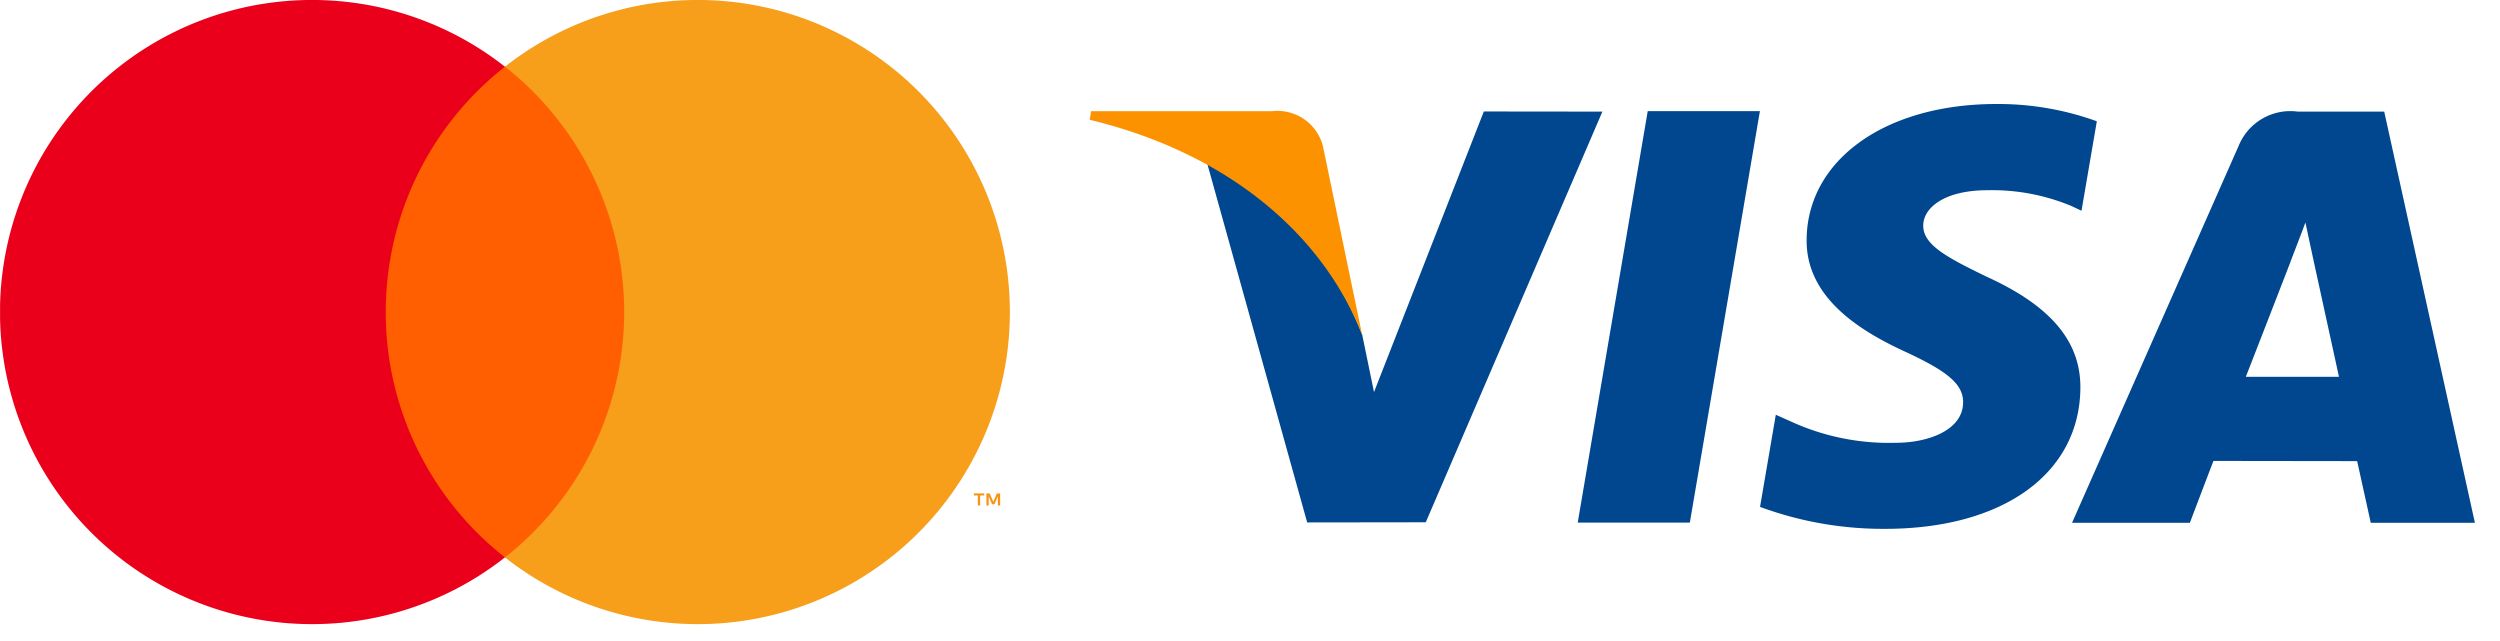 <svg xmlns="http://www.w3.org/2000/svg" width="78" height="20"><defs><clipPath id="a"><path data-name="Rectangle 29347" transform="translate(-17738 12151)" fill="none" stroke="#707070" d="M0 0h32v20H0z"/></clipPath><clipPath id="b"><path data-name="Rectangle 29346" transform="translate(-.041)" fill="#fff" stroke="#707070" d="M0 0h51v20H0z"/></clipPath><clipPath id="c"><path data-name="Rectangle 29345" fill="none" d="M0 0h31.506v19.474H0z"/></clipPath><clipPath id="d"><path data-name="Rectangle 29344" transform="translate(-17675 12151)" fill="none" stroke="#707070" d="M0 0h44v20H0z"/></clipPath><clipPath id="e"><path data-name="Rectangle 29343" transform="translate(.057)" fill="#fff" stroke="#707070" d="M0 0h52v20H0z"/></clipPath></defs><g transform="translate(17738 -12151)" clip-path="url(#a)"><g data-name="Mask Group 79639" transform="translate(-17747.959 12151)" clip-path="url(#b)"><g data-name="Group 83054"><path data-name="Path 58829" d="M41.163 15.772v-.378h-.1l-.114.259-.113-.259h-.1v.378h.07v-.285l.107.246h.072l.107-.246v.286h.069Zm-.625 0v-.313h.126v-.064h-.322v.064h.126v.313h.07Z" fill="#f79410"/><path data-name="Path 58830" d="M29.974 17.39h-8.521V2.081h8.521Z" fill="#ff5f00"/><g data-name="Group 83053"><g data-name="Group 83052" clip-path="url(#c)" transform="translate(9.961 -.001)"><path data-name="Path 58831" d="M12.034 9.737a9.721 9.721 0 0 1 3.718-7.655 9.737 9.737 0 1 0 0 15.31 9.721 9.721 0 0 1-3.719-7.655" fill="#eb001b"/><path data-name="Path 58832" d="M31.506 9.737a9.736 9.736 0 0 1-15.753 7.655 9.737 9.737 0 0 0 0-15.31 9.736 9.736 0 0 1 15.753 7.655" fill="#f79e1b"/></g></g></g></g></g><g transform="translate(17709 -12151)" clip-path="url(#d)"><g data-name="Mask Group 79638" transform="translate(-17679.057 12151)" clip-path="url(#e)"><g data-name="Group 83051"><path data-name="Path 58824" d="m19.282 16.305 2.184-12.837h3.5L22.78 16.305Z" fill="#004790"/><path data-name="Path 58825" d="M35.478 3.784a9.026 9.026 0 0 0-3.138-.539c-3.458 0-5.9 1.741-5.916 4.236-.02 1.844 1.739 2.875 3.066 3.488 1.364.629 1.822 1.03 1.816 1.593-.01.86-1.089 1.253-2.1 1.253a7.341 7.341 0 0 1-3.294-.674l-.45-.2-.492 2.874a11.1 11.1 0 0 0 3.9.685c3.68 0 6.068-1.721 6.095-4.386.014-1.459-.918-2.571-2.938-3.487-1.223-.594-1.973-.99-1.965-1.592 0-.534.634-1.1 2.005-1.1a6.437 6.437 0 0 1 2.618.492l.315.148Z" fill="#004790"/><path data-name="Path 58826" d="M44.444 3.481h-2.706a1.741 1.741 0 0 0-1.833 1.065l-5.2 11.765h3.676s.6-1.582.736-1.93l4.483.006.425 1.924h3.249Zm-4.317 8.275c.29-.74 1.395-3.589 1.395-3.589-.02.035.288-.743.464-1.225l.237 1.107.81 3.708Z" fill="#004790"/><path data-name="Path 58827" d="m16.353 3.478-3.427 8.755-.366-1.778a10.011 10.011 0 0 0-4.847-5.387L10.841 16.3l3.7-.005 5.511-12.813Z" fill="#004790"/><path data-name="Path 58828" d="M9.746 3.47H4.1l-.043.267c4.391 1.064 7.3 3.633 8.5 6.719l-1.226-5.902A1.464 1.464 0 0 0 9.745 3.47" fill="#fc9200"/></g></g></g></svg>
